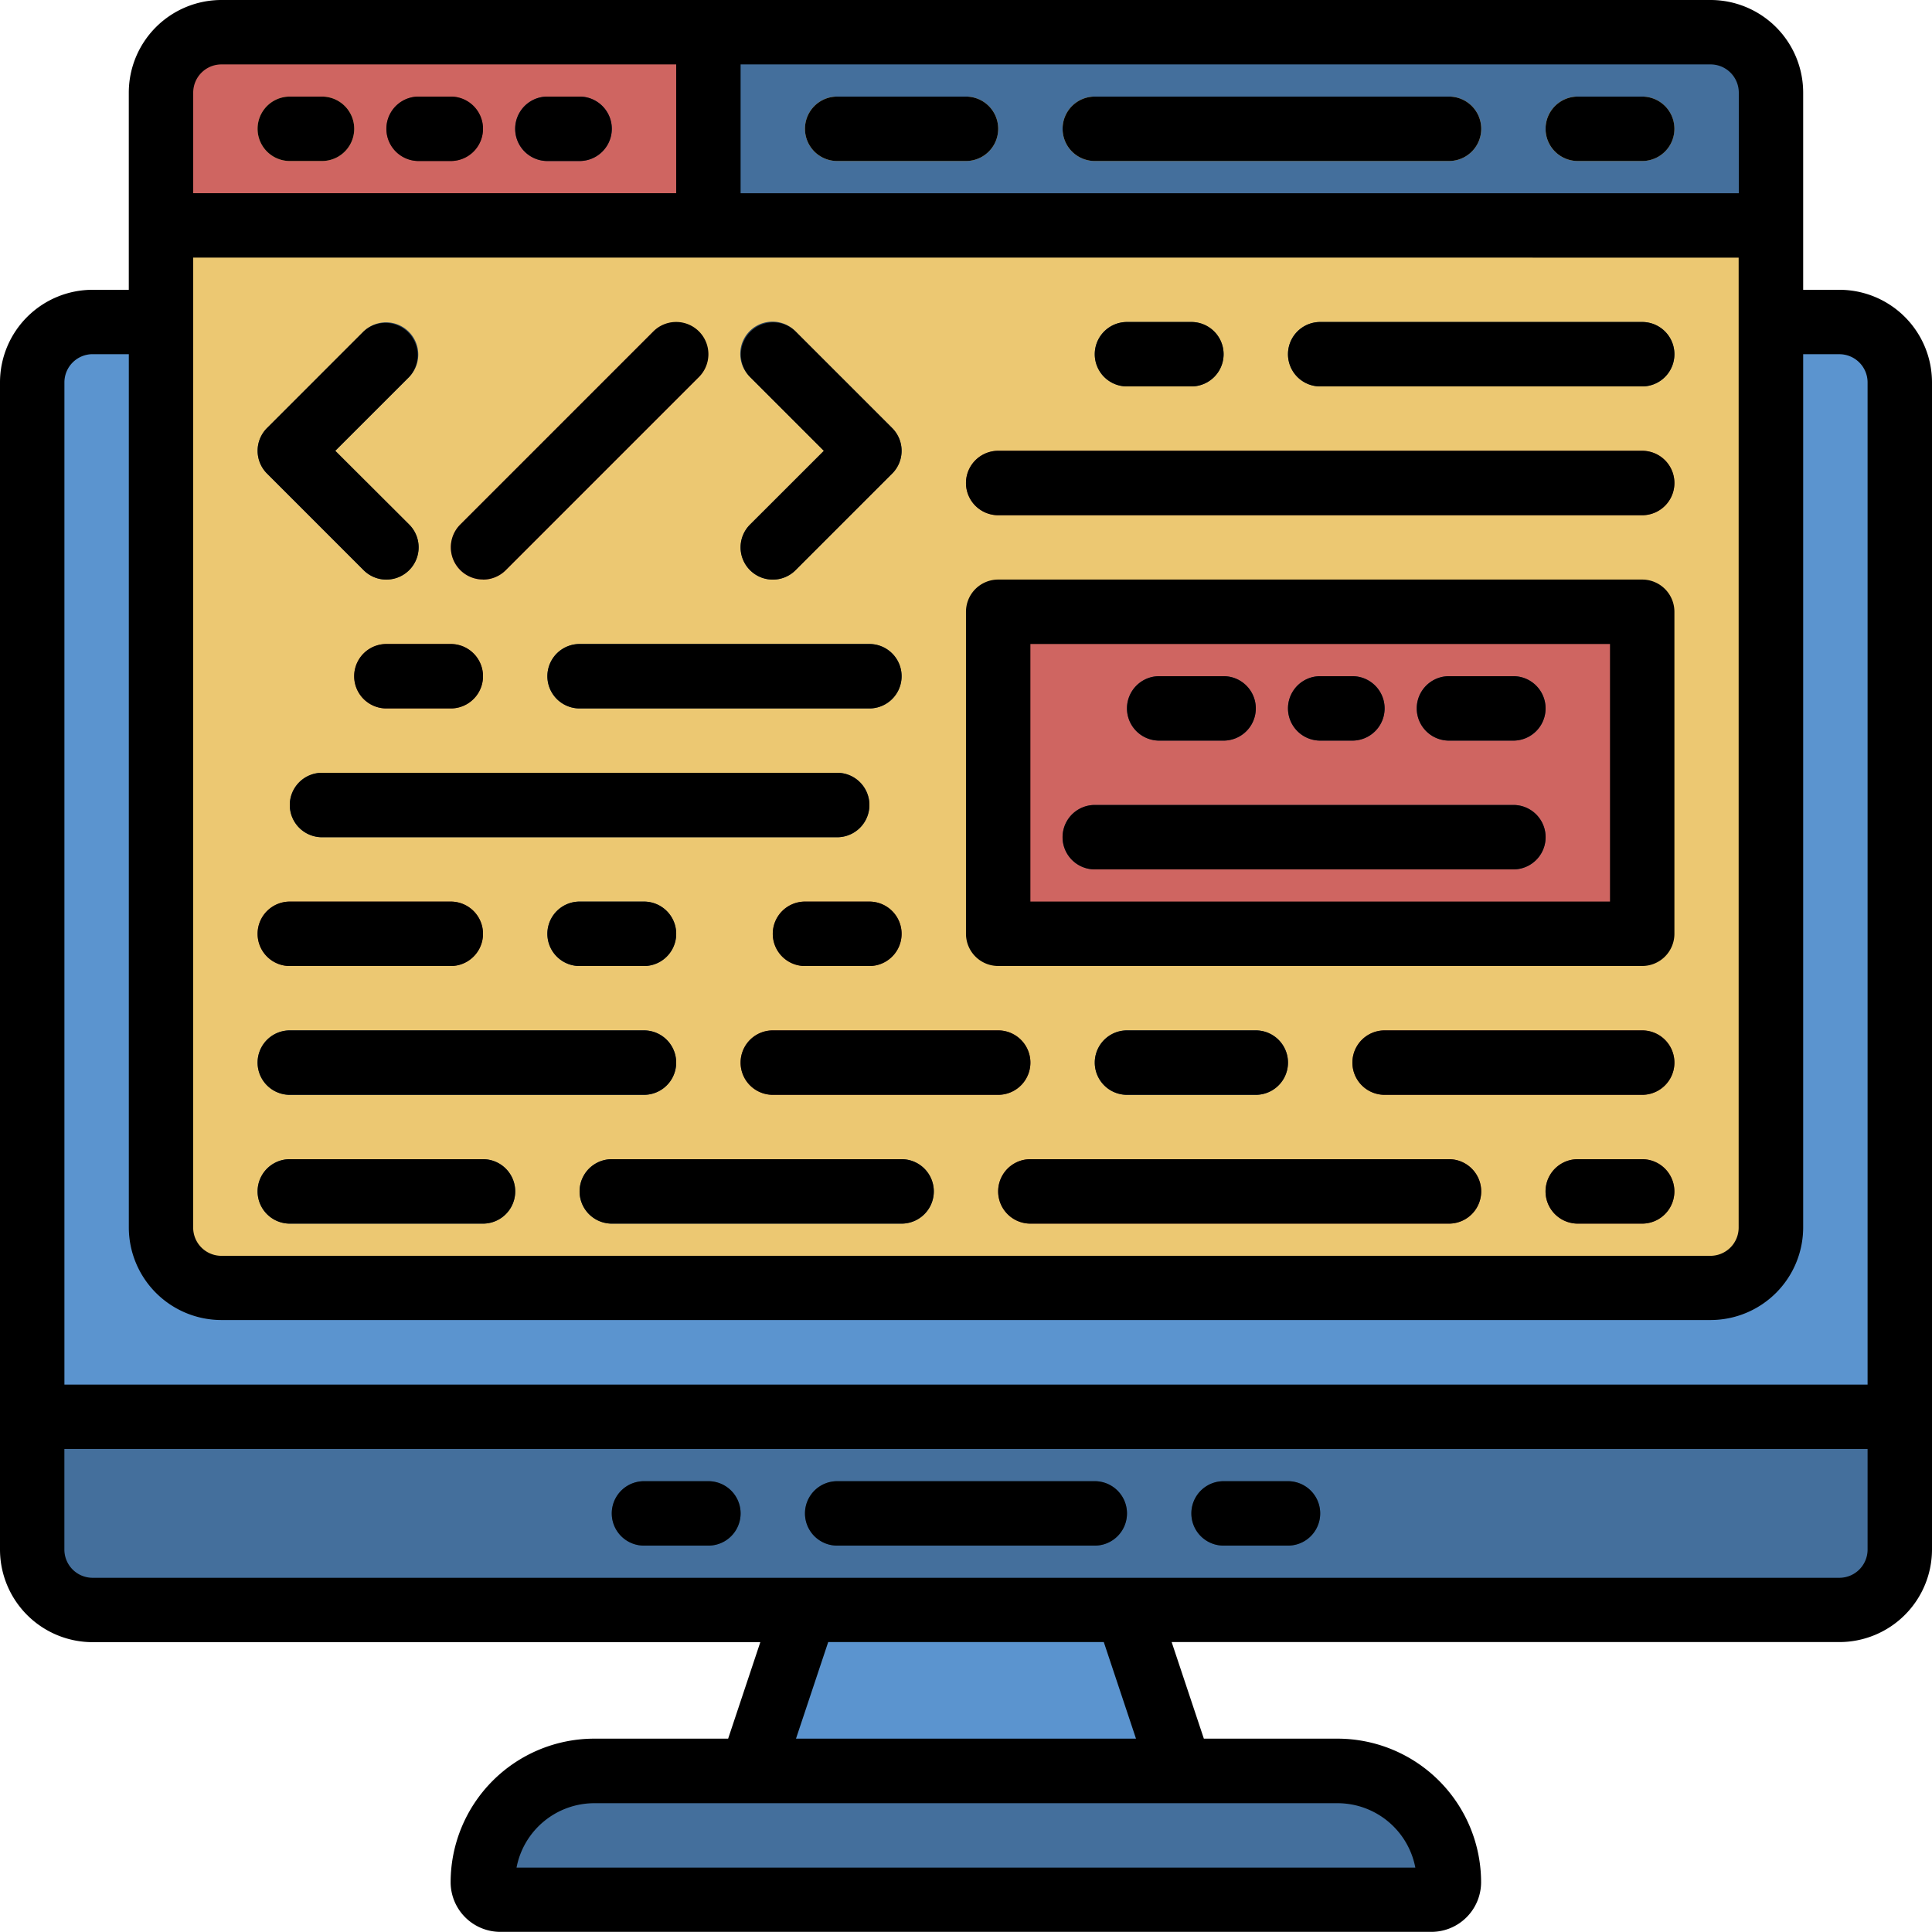 <svg xmlns="http://www.w3.org/2000/svg" width="57.227" height="57.227" viewBox="0 0 57.227 57.227">
  <g id="Group_1703" data-name="Group 1703" transform="translate(-16 -16)">
    <path id="Path_2524" data-name="Path 2524" d="M213.353,400.584H200L202.861,392h7.63Z" transform="translate(-162.063 -331.173)" fill="#5b94cf"/>
    <path id="Path_2525" data-name="Path 2525" d="M77.531,134.151H25.788A1.788,1.788,0,0,1,24,132.363V97.788A1.788,1.788,0,0,1,25.788,96H77.531a1.788,1.788,0,0,1,1.788,1.788v34.574A1.788,1.788,0,0,1,77.531,134.151Z" transform="translate(-7.046 -70.462)" fill="#5b94cf"/>
    <path id="Path_2526" data-name="Path 2526" d="M161.315,456H139.3a3.3,3.3,0,0,0-3.3,3.3.517.517,0,0,0,.517.517H164.1a.517.517,0,0,0,.517-.517A3.3,3.3,0,0,0,161.315,456Z" transform="translate(-105.693 -387.542)" fill="#446f9c"/>
    <path id="Path_2527" data-name="Path 2527" d="M79.319,368H24v3.934a1.788,1.788,0,0,0,1.788,1.788H77.531a1.788,1.788,0,0,0,1.788-1.788Z" transform="translate(-7.046 -310.034)" fill="#446f9c"/>
    <g id="Group_1669" data-name="Group 1669" transform="translate(39.844 59.874)">
      <path id="Path_2528" data-name="Path 2528" d="M224.584,385.908h-7.63a.954.954,0,1,1,0-1.908h7.63a.954.954,0,0,1,0,1.908Z" transform="translate(-216 -384)" fill="#2a445f"/>
    </g>
    <g id="Group_1670" data-name="Group 1670" transform="translate(51.29 59.874)">
      <path id="Path_2529" data-name="Path 2529" d="M314.861,385.908h-1.908a.954.954,0,1,1,0-1.908h1.908a.954.954,0,1,1,0,1.908Z" transform="translate(-312 -384)" fill="#2a445f"/>
    </g>
    <g id="Group_1671" data-name="Group 1671" transform="translate(34.122 59.874)">
      <path id="Path_2530" data-name="Path 2530" d="M170.861,385.908h-1.908a.954.954,0,0,1,0-1.908h1.908a.954.954,0,1,1,0,1.908Z" transform="translate(-168 -384)" fill="#2a445f"/>
    </g>
    <path id="Path_2531" data-name="Path 2531" d="M101.9,24H57.788A1.788,1.788,0,0,0,56,25.788V59.409A1.788,1.788,0,0,0,57.788,61.2H101.9a1.788,1.788,0,0,0,1.788-1.788V25.788A1.788,1.788,0,0,0,101.9,24Z" transform="translate(-35.231 -7.046)" fill="#ecc872"/>
    <path id="Path_2532" data-name="Path 2532" d="M103.689,29.723H56V25.788A1.788,1.788,0,0,1,57.788,24H101.9a1.788,1.788,0,0,1,1.788,1.788Z" transform="translate(-35.231 -7.046)" fill="#446f9c"/>
    <path id="Path_2533" data-name="Path 2533" d="M72.214,24H57.788A1.788,1.788,0,0,0,56,25.788v3.934H72.214Z" transform="translate(-35.231 -7.046)" fill="#cf6561"/>
    <g id="Group_1672" data-name="Group 1672" transform="translate(23.63 18.861)">
      <path id="Path_2534" data-name="Path 2534" d="M81.908,41.908h-.954a.954.954,0,1,1,0-1.908h.954a.954.954,0,1,1,0,1.908Z" transform="translate(-80 -40)" fill="#ecc872"/>
    </g>
    <g id="Group_1673" data-name="Group 1673" transform="translate(27.445 18.861)">
      <path id="Path_2535" data-name="Path 2535" d="M113.908,41.908h-.954a.954.954,0,1,1,0-1.908h.954a.954.954,0,1,1,0,1.908Z" transform="translate(-112 -40)" fill="#6a3432"/>
    </g>
    <g id="Group_1674" data-name="Group 1674" transform="translate(31.26 18.861)">
      <path id="Path_2536" data-name="Path 2536" d="M145.908,41.908h-.954a.954.954,0,1,1,0-1.908h.954a.954.954,0,0,1,0,1.908Z" transform="translate(-144 -40)" fill="#2a445f"/>
    </g>
    <g id="Group_1675" data-name="Group 1675" transform="translate(39.844 18.861)">
      <path id="Path_2537" data-name="Path 2537" d="M220.769,41.908h-3.815a.954.954,0,1,1,0-1.908h3.815a.954.954,0,0,1,0,1.908Z" transform="translate(-216 -40)" fill="#ecc872"/>
    </g>
    <g id="Group_1676" data-name="Group 1676" transform="translate(47.475 18.861)">
      <path id="Path_2538" data-name="Path 2538" d="M291.445,41.908H280.954a.954.954,0,1,1,0-1.908h10.492a.954.954,0,0,1,0,1.908Z" transform="translate(-280 -40)" fill="#ecc872"/>
    </g>
    <g id="Group_1677" data-name="Group 1677" transform="translate(61.781 18.861)">
      <path id="Path_2539" data-name="Path 2539" d="M402.861,41.908h-1.908a.954.954,0,0,1,0-1.908h1.908a.954.954,0,0,1,0,1.908Z" transform="translate(-400 -40)" fill="#ecc872"/>
    </g>
    <g id="Group_1678" data-name="Group 1678" transform="translate(23.63 25.538)">
      <path id="Path_2540" data-name="Path 2540" d="M83.814,103.631a.951.951,0,0,1-.674-.279l-2.861-2.861a.954.954,0,0,1,0-1.349L83.14,96.28a.954.954,0,0,1,1.349,1.349L82.3,99.816,84.489,102a.954.954,0,0,1-.674,1.628Z" transform="translate(-79.999 -96.001)" fill="#2a445f"/>
    </g>
    <g id="Group_1679" data-name="Group 1679" transform="translate(37.937 25.538)">
      <path id="Path_2541" data-name="Path 2541" d="M200.953,103.631a.954.954,0,0,1-.674-1.628l2.187-2.187-2.187-2.187a.954.954,0,1,1,1.349-1.349l2.861,2.861a.954.954,0,0,1,0,1.349l-2.861,2.861A.951.951,0,0,1,200.953,103.631Z" transform="translate(-199.999 -96.001)" fill="#2a445f"/>
    </g>
    <g id="Group_1680" data-name="Group 1680" transform="translate(29.353 25.538)">
      <path id="Path_2542" data-name="Path 2542" d="M128.953,103.631a.954.954,0,0,1-.674-1.628L134,96.28a.954.954,0,0,1,1.349,1.349l-5.723,5.723A.95.95,0,0,1,128.953,103.631Z" transform="translate(-127.999 -96.001)" fill="#cf6561"/>
    </g>
    <g id="Group_1681" data-name="Group 1681" transform="translate(48.428 25.538)">
      <path id="Path_2543" data-name="Path 2543" d="M290.861,97.908h-1.908a.954.954,0,0,1,0-1.908h1.908a.954.954,0,1,1,0,1.908Z" transform="translate(-288 -96)" fill="#2a445f"/>
    </g>
    <g id="Group_1682" data-name="Group 1682" transform="translate(44.613 29.353)">
      <path id="Path_2544" data-name="Path 2544" d="M276.029,129.908H256.954a.954.954,0,0,1,0-1.908h19.076a.954.954,0,1,1,0,1.908Z" transform="translate(-256 -128)" fill="#6a3432"/>
    </g>
    <g id="Group_1683" data-name="Group 1683" transform="translate(54.151 25.538)">
      <path id="Path_2545" data-name="Path 2545" d="M346.492,97.908h-9.538a.954.954,0,1,1,0-1.908h9.538a.954.954,0,1,1,0,1.908Z" transform="translate(-336 -96)" fill="#2a445f"/>
    </g>
    <path id="Path_2546" data-name="Path 2546" d="M264,168h19.076v9.538H264Z" transform="translate(-218.433 -133.878)" fill="#cf6561"/>
    <g id="Group_1684" data-name="Group 1684" transform="translate(57.966 36.029)">
      <path id="Path_2547" data-name="Path 2547" d="M370.861,185.908h-1.908a.954.954,0,1,1,0-1.908h1.908a.954.954,0,0,1,0,1.908Z" transform="translate(-368 -184)" fill="#2a445f"/>
    </g>
    <g id="Group_1685" data-name="Group 1685" transform="translate(47.475 39.844)">
      <path id="Path_2548" data-name="Path 2548" d="M293.353,217.908h-12.4a.954.954,0,1,1,0-1.908h12.4a.954.954,0,0,1,0,1.908Z" transform="translate(-280 -216)" fill="#2a445f"/>
    </g>
    <g id="Group_1686" data-name="Group 1686" transform="translate(49.382 36.029)">
      <path id="Path_2549" data-name="Path 2549" d="M298.861,185.908h-1.908a.954.954,0,0,1,0-1.908h1.908a.954.954,0,0,1,0,1.908Z" transform="translate(-296 -184)" fill="#2a445f"/>
    </g>
    <g id="Group_1687" data-name="Group 1687" transform="translate(54.151 36.029)">
      <path id="Path_2550" data-name="Path 2550" d="M337.908,185.908h-.954a.954.954,0,1,1,0-1.908h.954a.954.954,0,1,1,0,1.908Z" transform="translate(-336 -184)" fill="#2a445f"/>
    </g>
    <g id="Group_1688" data-name="Group 1688" transform="translate(32.214 35.076)">
      <path id="Path_2551" data-name="Path 2551" d="M161.538,177.908h-8.584a.954.954,0,0,1,0-1.908h8.584a.954.954,0,0,1,0,1.908Z" transform="translate(-152 -176)" fill="#2a445f"/>
    </g>
    <g id="Group_1689" data-name="Group 1689" transform="translate(24.584 38.891)">
      <path id="Path_2552" data-name="Path 2552" d="M104.214,209.908H88.954a.954.954,0,0,1,0-1.908h15.26a.954.954,0,1,1,0,1.908Z" transform="translate(-88 -208)" fill="#2a445f"/>
    </g>
    <g id="Group_1690" data-name="Group 1690" transform="translate(26.492 35.076)">
      <path id="Path_2553" data-name="Path 2553" d="M106.861,177.908h-1.908a.954.954,0,1,1,0-1.908h1.908a.954.954,0,0,1,0,1.908Z" transform="translate(-104 -176)" fill="#6a3432"/>
    </g>
    <g id="Group_1691" data-name="Group 1691" transform="translate(23.63 42.706)">
      <path id="Path_2554" data-name="Path 2554" d="M85.723,241.908H80.954a.954.954,0,0,1,0-1.908h4.769a.954.954,0,0,1,0,1.908Z" transform="translate(-80 -240)" fill="#6a3432"/>
    </g>
    <g id="Group_1692" data-name="Group 1692" transform="translate(32.214 42.706)">
      <path id="Path_2555" data-name="Path 2555" d="M154.861,241.908h-1.908a.954.954,0,0,1,0-1.908h1.908a.954.954,0,0,1,0,1.908Z" transform="translate(-152 -240)" fill="#2a445f"/>
    </g>
    <g id="Group_1693" data-name="Group 1693" transform="translate(38.891 42.706)">
      <path id="Path_2556" data-name="Path 2556" d="M210.861,241.908h-1.908a.954.954,0,0,1,0-1.908h1.908a.954.954,0,0,1,0,1.908Z" transform="translate(-208 -240)" fill="#6a3432"/>
    </g>
    <g id="Group_1694" data-name="Group 1694" transform="translate(23.63 46.521)">
      <path id="Path_2557" data-name="Path 2557" d="M91.445,273.908H80.954a.954.954,0,1,1,0-1.908H91.445a.954.954,0,1,1,0,1.908Z" transform="translate(-80 -272)" fill="#2a445f"/>
    </g>
    <g id="Group_1695" data-name="Group 1695" transform="translate(37.937 46.521)">
      <path id="Path_2558" data-name="Path 2558" d="M207.63,273.908h-6.676a.954.954,0,1,1,0-1.908h6.676a.954.954,0,1,1,0,1.908Z" transform="translate(-200 -272)" fill="#6a3432"/>
    </g>
    <g id="Group_1696" data-name="Group 1696" transform="translate(48.428 46.521)">
      <path id="Path_2559" data-name="Path 2559" d="M292.769,273.908h-3.815a.954.954,0,1,1,0-1.908h3.815a.954.954,0,0,1,0,1.908Z" transform="translate(-288 -272)" fill="#2a445f"/>
    </g>
    <g id="Group_1697" data-name="Group 1697" transform="translate(56.059 46.521)">
      <path id="Path_2560" data-name="Path 2560" d="M360.584,273.908h-7.63a.954.954,0,1,1,0-1.908h7.63a.954.954,0,0,1,0,1.908Z" transform="translate(-352 -272)" fill="#6a3432"/>
    </g>
    <g id="Group_1698" data-name="Group 1698" transform="translate(23.63 50.336)">
      <path id="Path_2561" data-name="Path 2561" d="M86.676,305.908H80.954a.954.954,0,1,1,0-1.908h5.723a.954.954,0,1,1,0,1.908Z" transform="translate(-80 -304)" fill="#2a445f"/>
    </g>
    <g id="Group_1699" data-name="Group 1699" transform="translate(33.168 50.336)">
      <path id="Path_2562" data-name="Path 2562" d="M169.538,305.908h-8.584a.954.954,0,1,1,0-1.908h8.584a.954.954,0,1,1,0,1.908Z" transform="translate(-160 -304)" fill="#2a445f"/>
    </g>
    <g id="Group_1700" data-name="Group 1700" transform="translate(45.567 50.336)">
      <path id="Path_2563" data-name="Path 2563" d="M277.353,305.908h-12.4a.954.954,0,0,1,0-1.908h12.4a.954.954,0,1,1,0,1.908Z" transform="translate(-264 -304)" fill="#6a3432"/>
    </g>
    <g id="Group_1701" data-name="Group 1701" transform="translate(61.781 50.336)">
      <path id="Path_2564" data-name="Path 2564" d="M402.861,305.908h-1.908a.954.954,0,0,1,0-1.908h1.908a.954.954,0,0,1,0,1.908Z" transform="translate(-400 -304)" fill="#6a3432"/>
    </g>
    <g id="Group_1702" data-name="Group 1702" transform="translate(16 16)">
      <path id="Path_2565" data-name="Path 2565" d="M70.484,24.584H69.411V18.742A2.745,2.745,0,0,0,66.669,16H22.557a2.745,2.745,0,0,0-2.742,2.742v5.842H18.742A2.745,2.745,0,0,0,16,27.326V61.9a2.745,2.745,0,0,0,2.742,2.742H38.521L37.568,67.5H33.6a4.257,4.257,0,0,0-4.252,4.252,1.473,1.473,0,0,0,1.471,1.471H58.4a1.473,1.473,0,0,0,1.471-1.471A4.256,4.256,0,0,0,55.622,67.5H51.659l-.954-2.861H70.484A2.745,2.745,0,0,0,73.227,61.9V27.326A2.745,2.745,0,0,0,70.484,24.584ZM37.937,17.908H66.669a.836.836,0,0,1,.835.835v2.981H37.937Zm-16.214.835a.836.836,0,0,1,.835-.835H36.029v3.815H21.723Zm0,4.888H67.5V52.363a.836.836,0,0,1-.835.835H22.557a.836.836,0,0,1-.835-.835Zm33.9,45.781a2.348,2.348,0,0,1,2.3,1.908H31.3a2.348,2.348,0,0,1,2.3-1.908ZM39.578,67.5l.954-2.861h8.163l.954,2.861Zm31.741-5.6a.836.836,0,0,1-.835.835H18.742a.836.836,0,0,1-.835-.835V58.92H71.319Zm0-4.888H17.908V27.326a.836.836,0,0,1,.835-.835h1.073V52.363A2.745,2.745,0,0,0,22.557,55.1H66.669a2.745,2.745,0,0,0,2.742-2.742V26.492h1.073a.836.836,0,0,1,.835.835Z" transform="translate(-16 -16)"/>
      <path id="Path_2566" data-name="Path 2566" d="M224.584,384h-7.63a.954.954,0,1,0,0,1.908h7.63a.954.954,0,0,0,0-1.908Z" transform="translate(-192.156 -340.126)"/>
      <path id="Path_2567" data-name="Path 2567" d="M314.861,384h-1.908a.954.954,0,1,0,0,1.908h1.908a.954.954,0,1,0,0-1.908Z" transform="translate(-276.71 -340.126)"/>
      <path id="Path_2568" data-name="Path 2568" d="M170.861,384h-1.908a.954.954,0,0,0,0,1.908h1.908a.954.954,0,1,0,0-1.908Z" transform="translate(-149.878 -340.126)"/>
      <path id="Path_2569" data-name="Path 2569" d="M80.954,41.908h.954a.954.954,0,1,0,0-1.908h-.954a.954.954,0,1,0,0,1.908Z" transform="translate(-72.37 -37.139)"/>
      <path id="Path_2570" data-name="Path 2570" d="M112.954,41.908h.954a.954.954,0,1,0,0-1.908h-.954a.954.954,0,1,0,0,1.908Z" transform="translate(-100.555 -37.139)"/>
      <path id="Path_2571" data-name="Path 2571" d="M144.954,41.908h.954a.954.954,0,0,0,0-1.908h-.954a.954.954,0,1,0,0,1.908Z" transform="translate(-128.74 -37.139)"/>
      <path id="Path_2572" data-name="Path 2572" d="M216.954,41.908h3.815a.954.954,0,0,0,0-1.908h-3.815a.954.954,0,1,0,0,1.908Z" transform="translate(-192.156 -37.139)"/>
      <path id="Path_2573" data-name="Path 2573" d="M280.954,41.908h10.492a.954.954,0,0,0,0-1.908H280.954a.954.954,0,1,0,0,1.908Z" transform="translate(-248.525 -37.139)"/>
      <path id="Path_2574" data-name="Path 2574" d="M400.954,41.908h1.908a.954.954,0,0,0,0-1.908h-1.908a.954.954,0,0,0,0,1.908Z" transform="translate(-354.219 -37.139)"/>
      <path id="Path_2575" data-name="Path 2575" d="M83.14,103.352A.954.954,0,0,0,84.489,102L82.3,99.816l2.187-2.187A.954.954,0,0,0,83.14,96.28l-2.861,2.861a.954.954,0,0,0,0,1.349Z" transform="translate(-72.369 -86.463)"/>
      <path id="Path_2576" data-name="Path 2576" d="M200.279,103.352a.954.954,0,0,0,1.349,0l2.861-2.861a.954.954,0,0,0,0-1.349l-2.861-2.861a.954.954,0,0,0-1.349,1.349l2.187,2.187L200.28,102A.954.954,0,0,0,200.279,103.352Z" transform="translate(-178.063 -86.463)"/>
      <path id="Path_2577" data-name="Path 2577" d="M128.954,103.631a.951.951,0,0,0,.674-.279l5.723-5.723A.954.954,0,1,0,134,96.28L128.28,102a.954.954,0,0,0,.674,1.628Z" transform="translate(-114.647 -86.463)"/>
      <path id="Path_2578" data-name="Path 2578" d="M288.954,97.908h1.908a.954.954,0,1,0,0-1.908h-1.908a.954.954,0,0,0,0,1.908Z" transform="translate(-255.572 -86.462)"/>
      <path id="Path_2579" data-name="Path 2579" d="M256.954,129.908h19.076a.954.954,0,1,0,0-1.908H256.954a.954.954,0,0,0,0,1.908Z" transform="translate(-227.387 -114.647)"/>
      <path id="Path_2580" data-name="Path 2580" d="M336.954,97.908h9.538a.954.954,0,1,0,0-1.908h-9.538a.954.954,0,1,0,0,1.908Z" transform="translate(-297.849 -86.462)"/>
      <path id="Path_2581" data-name="Path 2581" d="M256.954,171.445h19.076a.954.954,0,0,0,.954-.954v-9.538a.954.954,0,0,0-.954-.954H256.954a.954.954,0,0,0-.954.954v9.538A.954.954,0,0,0,256.954,171.445Zm.954-9.538h17.168v7.63H257.908Z" transform="translate(-227.387 -142.832)"/>
      <path id="Path_2582" data-name="Path 2582" d="M370.861,184h-1.908a.954.954,0,1,0,0,1.908h1.908a.954.954,0,0,0,0-1.908Z" transform="translate(-326.034 -163.971)"/>
      <path id="Path_2583" data-name="Path 2583" d="M293.353,216h-12.4a.954.954,0,1,0,0,1.908h12.4a.954.954,0,0,0,0-1.908Z" transform="translate(-248.525 -192.156)"/>
      <path id="Path_2584" data-name="Path 2584" d="M296.954,185.908h1.908a.954.954,0,0,0,0-1.908h-1.908a.954.954,0,0,0,0,1.908Z" transform="translate(-262.618 -163.971)"/>
      <path id="Path_2585" data-name="Path 2585" d="M336.954,185.908h.954a.954.954,0,1,0,0-1.908h-.954a.954.954,0,1,0,0,1.908Z" transform="translate(-297.849 -163.971)"/>
      <path id="Path_2586" data-name="Path 2586" d="M161.538,176h-8.584a.954.954,0,0,0,0,1.908h8.584a.954.954,0,0,0,0-1.908Z" transform="translate(-135.786 -156.924)"/>
      <path id="Path_2587" data-name="Path 2587" d="M88,208.954a.954.954,0,0,0,.954.954h15.26a.954.954,0,1,0,0-1.908H88.954A.954.954,0,0,0,88,208.954Z" transform="translate(-79.416 -185.109)"/>
      <path id="Path_2588" data-name="Path 2588" d="M106.861,177.908a.954.954,0,0,0,0-1.908h-1.908a.954.954,0,1,0,0,1.908Z" transform="translate(-93.508 -156.924)"/>
      <path id="Path_2589" data-name="Path 2589" d="M80,240.954a.954.954,0,0,0,.954.954h4.769a.954.954,0,0,0,0-1.908H80.954A.954.954,0,0,0,80,240.954Z" transform="translate(-72.37 -213.294)"/>
      <path id="Path_2590" data-name="Path 2590" d="M152.954,240a.954.954,0,0,0,0,1.908h1.908a.954.954,0,0,0,0-1.908Z" transform="translate(-135.786 -213.294)"/>
      <path id="Path_2591" data-name="Path 2591" d="M210.861,241.908a.954.954,0,0,0,0-1.908h-1.908a.954.954,0,0,0,0,1.908Z" transform="translate(-185.109 -213.294)"/>
      <path id="Path_2592" data-name="Path 2592" d="M80.954,273.908H91.445a.954.954,0,1,0,0-1.908H80.954a.954.954,0,1,0,0,1.908Z" transform="translate(-72.37 -241.479)"/>
      <path id="Path_2593" data-name="Path 2593" d="M200,272.954a.954.954,0,0,0,.954.954h6.676a.954.954,0,1,0,0-1.908h-6.676A.954.954,0,0,0,200,272.954Z" transform="translate(-178.063 -241.479)"/>
      <path id="Path_2594" data-name="Path 2594" d="M292.769,273.908a.954.954,0,0,0,0-1.908h-3.815a.954.954,0,1,0,0,1.908Z" transform="translate(-255.572 -241.479)"/>
      <path id="Path_2595" data-name="Path 2595" d="M360.584,272h-7.63a.954.954,0,1,0,0,1.908h7.63a.954.954,0,0,0,0-1.908Z" transform="translate(-311.941 -241.479)"/>
      <path id="Path_2596" data-name="Path 2596" d="M86.676,304H80.954a.954.954,0,1,0,0,1.908h5.723a.954.954,0,1,0,0-1.908Z" transform="translate(-72.37 -269.664)"/>
      <path id="Path_2597" data-name="Path 2597" d="M169.538,304h-8.584a.954.954,0,1,0,0,1.908h8.584a.954.954,0,1,0,0-1.908Z" transform="translate(-142.832 -269.664)"/>
      <path id="Path_2598" data-name="Path 2598" d="M277.353,304h-12.4a.954.954,0,0,0,0,1.908h12.4a.954.954,0,1,0,0-1.908Z" transform="translate(-234.433 -269.664)"/>
      <path id="Path_2599" data-name="Path 2599" d="M402.861,304h-1.908a.954.954,0,0,0,0,1.908h1.908a.954.954,0,0,0,0-1.908Z" transform="translate(-354.219 -269.664)"/>
    </g>
  </g>
</svg>
